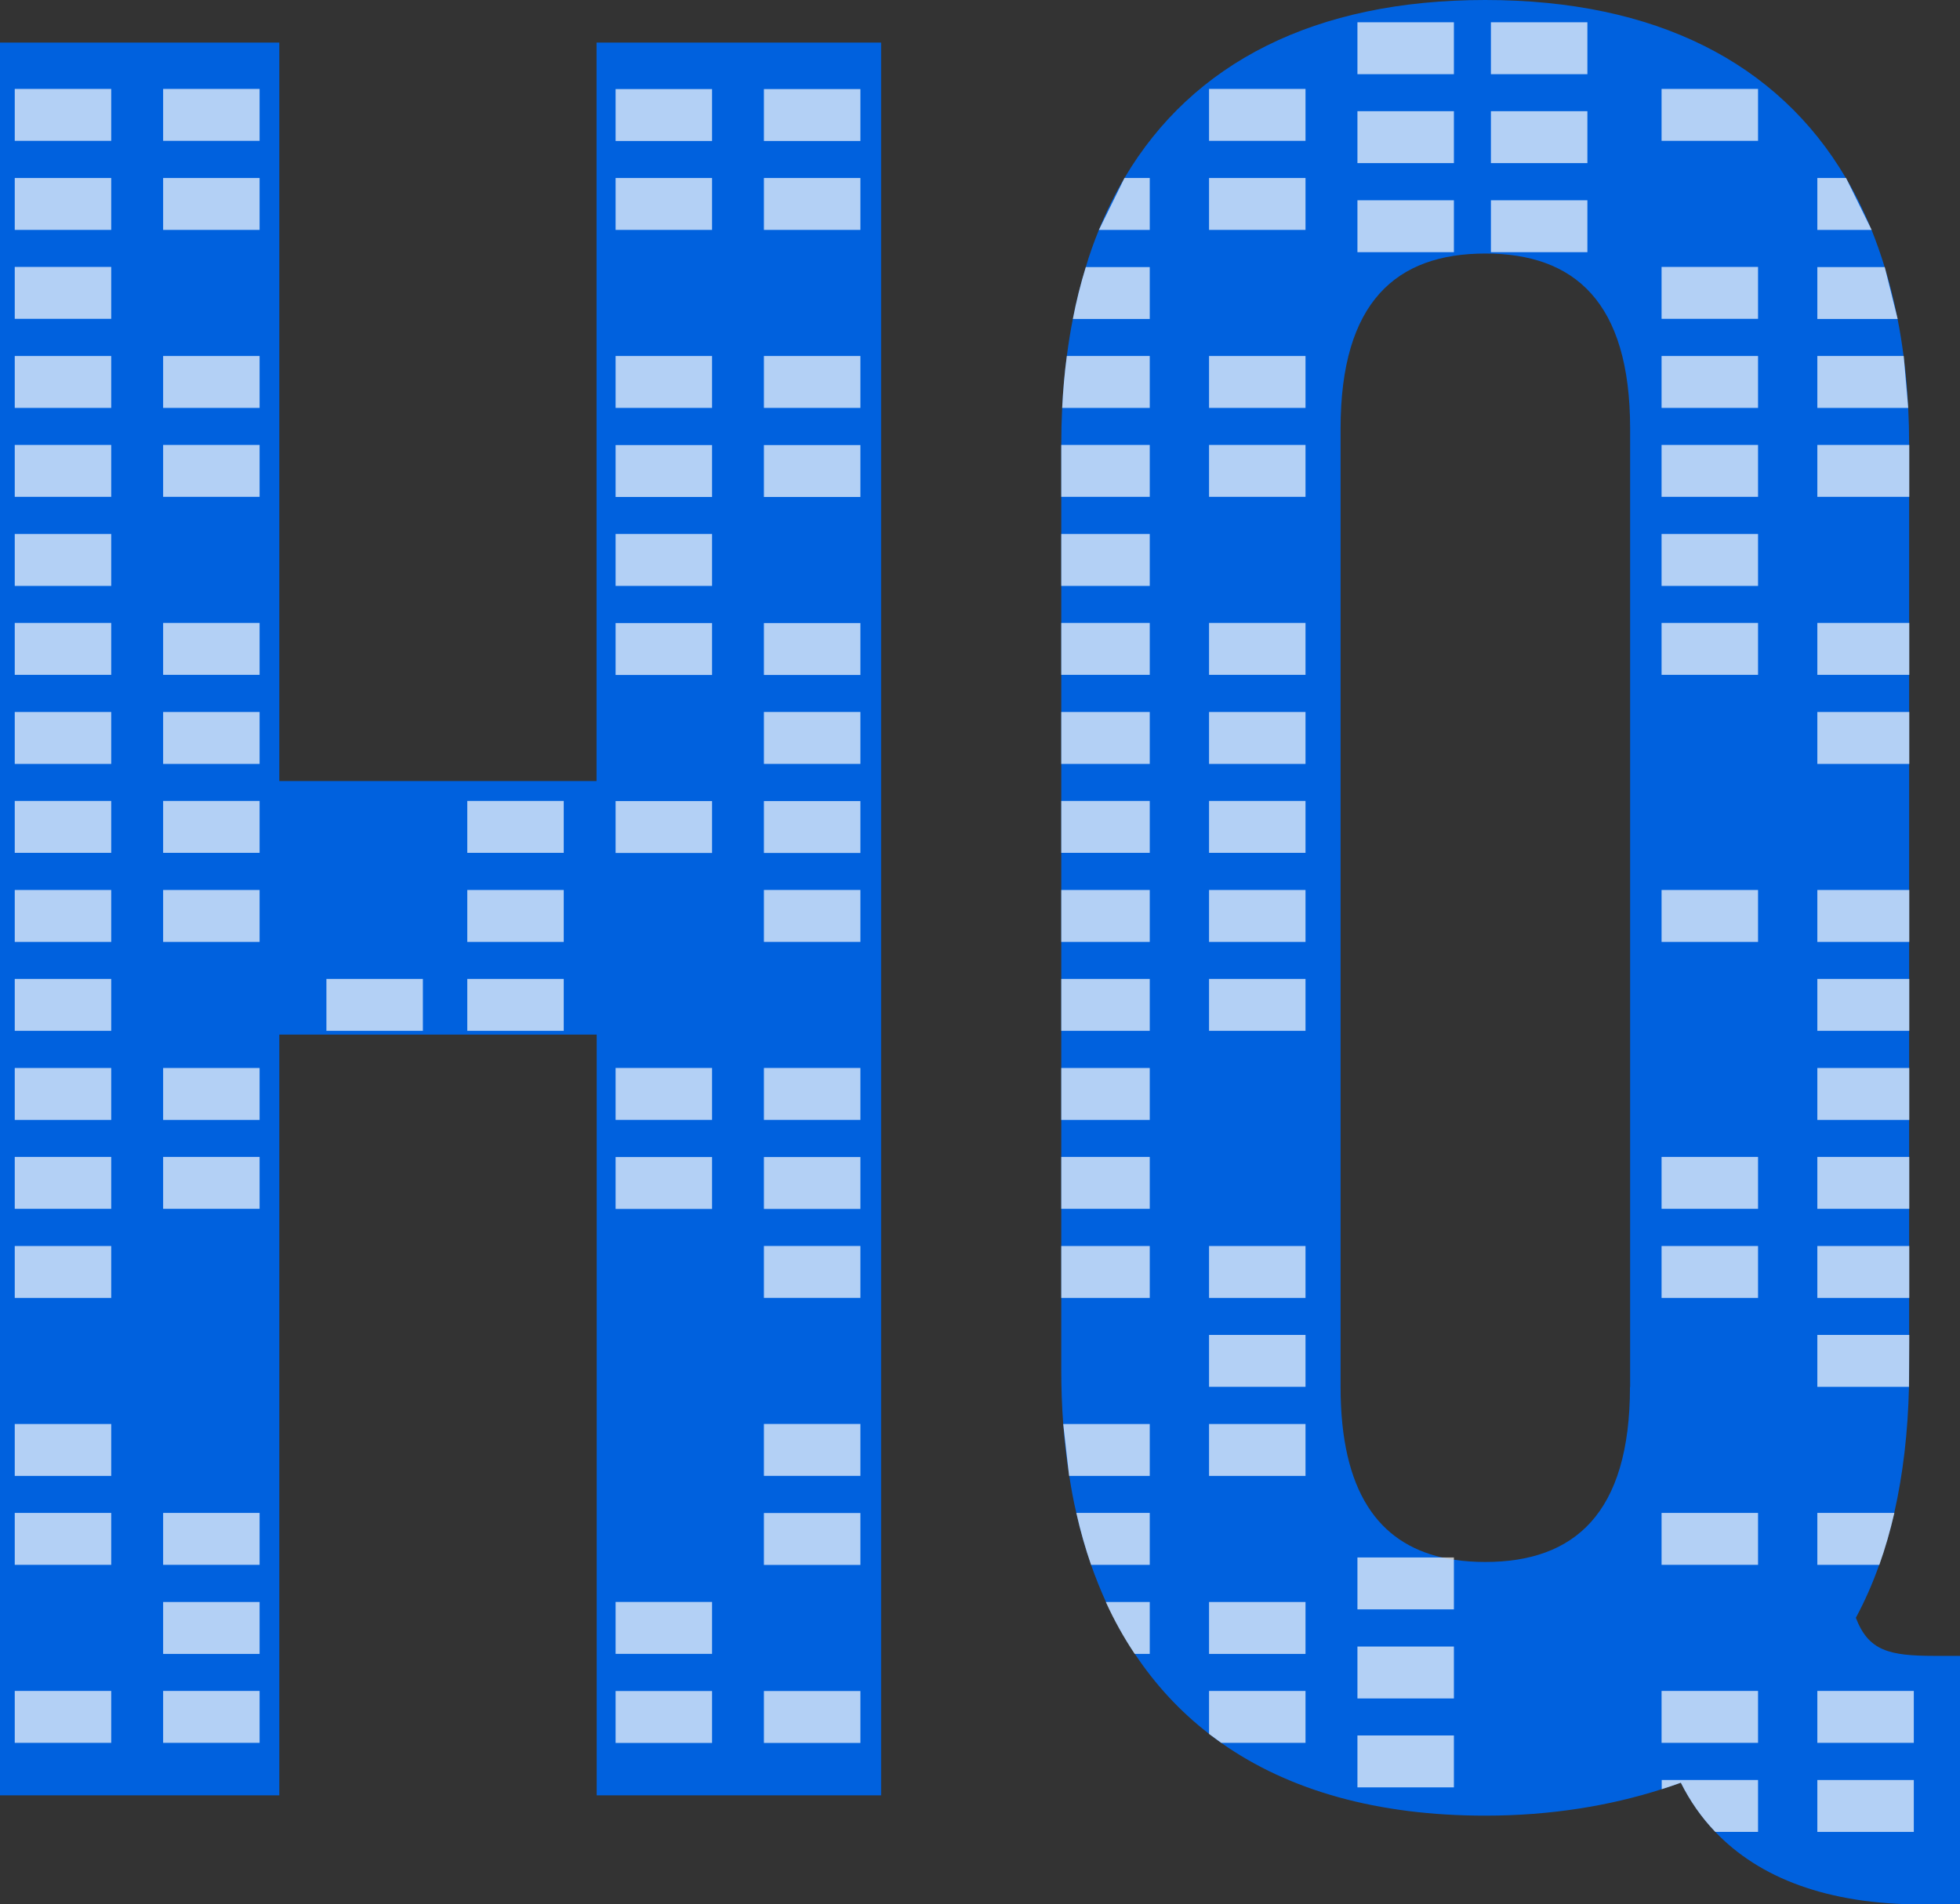 <?xml version="1.0" encoding="utf-8"?>
<!-- Generator: Adobe Illustrator 25.0.1, SVG Export Plug-In . SVG Version: 6.00 Build 0)  -->
<svg version="1.1" id="Layer_1" xmlns="http://www.w3.org/2000/svg" xmlns:xlink="http://www.w3.org/1999/xlink" x="0px" y="0px"
	 viewBox="0 0 1302.4 1265.6" style="enable-background:new 0 0 1302.4 1265.6;" xml:space="preserve">
<rect x="0" y="0" width="1302.4" height="1265.6" fill="#333333" stroke="none"/>
<style type="text/css">
	.st0{fill:#0061DE;}
	.st1{opacity:0.7;fill:#FFFFFF;}
</style>
<g>
	<g>
		<path class="st0" d="M396.4,28.3v490.8H185.6V28.3H0v1164.9h185.6V687.6h210.9v505.6h189V28.3H396.4z"/>
		<path class="st0" d="M1285.5,1100.5c-30.4,0-43.9-3.4-52.3-25.3c5.9-11,11.1-22.7,15.5-35.2c3.9-10.9,7.3-22.5,10-34.5
			c5.8-25.6,9.1-53.5,9.8-83.8c0.1-3.8,0.1-7.7,0.1-11.7V295.7c0-8.4-0.2-16.6-0.6-24.6v-0.1c-0.6-11.8-1.6-23.3-3.1-34.5
			c-1.1-8.4-2.4-16.6-4-24.6c-2.3-12-5.2-23.5-8.6-34.5c-2.6-8.5-5.5-16.7-8.7-24.7l-0.1-0.1c-4.9-12.1-10.5-23.5-16.9-34.3
			l-0.1-0.1C1181.3,41.6,1100.1,0,986.9,0C873.8,0,792.5,41.6,747.2,118.3c-6.4,10.8-12.1,22.3-17,34.5c-3.2,7.9-6.2,16.1-8.7,24.7
			c-3.4,11-6.3,22.5-8.6,34.5c-1.6,8-2.9,16.2-4,24.6c-1.5,11.1-2.5,22.7-3.1,34.5c-0.4,8.1-0.6,16.3-0.6,24.6V910
			c0,12.5,0.4,24.6,1.3,36.3c0.9,11.9,2.2,23.4,4,34.5c1.3,8.4,2.8,16.7,4.7,24.7c2.7,12,6,23.5,9.8,34.5c3,8.5,6.3,16.8,9.9,24.7
			c5.6,12.3,12,23.8,19.2,34.5c13.7,20.6,30.2,38.4,49.4,53.2c2.6,2.1,5.3,4.1,8.1,6c45,31.7,103.9,48.3,175.4,48.3
			c43.4,0,82.9-6.6,117.2-17.6c4.3-1.4,8.6-2.8,12.7-4.3c6.1,12.1,13.7,23.1,22.9,32.7c29.2,30.6,74.5,48.2,137.3,48.2h25.3v-165.2
			H1285.5z M1083.1,921.8c0,84.3-37.1,116.3-96.2,116.3c-7.3,0-14.2-0.5-20.8-1.5c-2.7-0.4-5.3-0.9-7.9-1.5
			c-42.1-9.7-67.4-43.7-67.4-113.3v-637c0-84.3,37.1-116.3,96.2-116.3c59.1,0,96.2,32,96.2,116.3V921.8z"/>
	</g>
	<rect x="9.8" y="59.1" class="st1" width="64.1" height="34.5"/>
	<polygon class="st1" points="747.2,118.3 764,118.3 764,152.8 730.2,152.8 	"/>
	<path class="st1" d="M764,177.5V212h-51.1c2.3-12,5.2-23.5,8.6-34.5H764z"/>
	<path class="st1" d="M764,236.6v34.5h-58.2c0.6-11.9,1.6-23.4,3.1-34.5H764z"/>
	<rect x="705.2" y="295.7" class="st1" width="58.8" height="34.5"/>
	<rect x="705.2" y="354.9" class="st1" width="58.8" height="34.5"/>
	<rect x="705.2" y="414" class="st1" width="58.8" height="34.5"/>
	<rect x="705.2" y="473.2" class="st1" width="58.8" height="34.5"/>
	<rect x="705.2" y="532.3" class="st1" width="58.8" height="34.5"/>
	<rect x="705.2" y="591.5" class="st1" width="58.8" height="34.5"/>
	<rect x="705.2" y="650.6" class="st1" width="58.8" height="34.5"/>
	<rect x="705.2" y="709.8" class="st1" width="58.8" height="34.5"/>
	<rect x="705.2" y="768.9" class="st1" width="58.8" height="34.5"/>
	<rect x="705.2" y="828.1" class="st1" width="58.8" height="34.5"/>
	<polygon class="st1" points="710.4,980.9 764,980.9 764,946.4 706.5,946.4 	"/>
	<path class="st1" d="M764,1005.5v34.5h-39c-3.8-11-7.1-22.5-9.8-34.5H764z"/>
	<path class="st1" d="M764,1064.7v34.5h-10c-7.2-10.8-13.6-22.2-19.2-34.5H764z"/>
	<rect x="803.4" y="59.1" class="st1" width="64.1" height="34.5"/>
	<rect x="803.4" y="118.3" class="st1" width="64.1" height="34.5"/>
	<rect x="803.4" y="236.6" class="st1" width="64.1" height="34.5"/>
	<rect x="803.4" y="295.7" class="st1" width="64.1" height="34.5"/>
	<rect x="803.4" y="414" class="st1" width="64.1" height="34.5"/>
	<rect x="803.4" y="473.2" class="st1" width="64.1" height="34.5"/>
	<rect x="803.4" y="532.3" class="st1" width="64.1" height="34.5"/>
	<rect x="803.4" y="591.5" class="st1" width="64.1" height="34.5"/>
	<rect x="803.4" y="650.6" class="st1" width="64.1" height="34.5"/>
	<rect x="803.4" y="828.1" class="st1" width="64.1" height="34.5"/>
	<rect x="803.4" y="887.2" class="st1" width="64.1" height="34.5"/>
	<rect x="803.4" y="946.4" class="st1" width="64.1" height="34.5"/>
	<rect x="803.4" y="1064.7" class="st1" width="64.1" height="34.5"/>
	<polygon class="st1" points="811.5,1158.3 867.5,1158.3 867.5,1123.8 803.4,1123.8 803.4,1152.4 	"/>
	<rect x="1104.1" y="59.1" class="st1" width="64.1" height="34.5"/>
	<rect x="1104.1" y="177.4" class="st1" width="64.1" height="34.5"/>
	<rect x="1104.1" y="236.6" class="st1" width="64.1" height="34.5"/>
	<rect x="1104.1" y="295.7" class="st1" width="64.1" height="34.5"/>
	<rect x="1104.1" y="354.9" class="st1" width="64.1" height="34.5"/>
	<rect x="1104.1" y="414" class="st1" width="64.1" height="34.5"/>
	<rect x="1104.1" y="591.5" class="st1" width="64.1" height="34.5"/>
	<rect x="1104.1" y="768.9" class="st1" width="64.1" height="34.5"/>
	<rect x="1104.1" y="828.1" class="st1" width="64.1" height="34.5"/>
	<rect x="1104.1" y="1005.5" class="st1" width="64.1" height="34.5"/>
	<rect x="1104.1" y="1123.8" class="st1" width="64.1" height="34.5"/>
	<path class="st1" d="M1168.2,1183v34.5h-28.4c-9.2-9.6-16.9-20.6-22.9-32.7c-4.2,1.5-8.4,3-12.7,4.3v-6.1H1168.2z"/>
	<polygon class="st1" points="1226.7,118.3 1207.6,118.3 1207.6,152.8 1243.7,152.8 	"/>
	<polygon class="st1" points="1252.4,177.5 1207.6,177.5 1207.6,212 1261,212 	"/>
	<polygon class="st1" points="1265,236.6 1207.6,236.6 1207.6,271.1 1268,271.1 	"/>
	<rect x="1207.6" y="295.7" class="st1" width="61.1" height="34.5"/>
	<rect x="1207.6" y="414" class="st1" width="61.1" height="34.5"/>
	<rect x="1207.6" y="473.2" class="st1" width="61.1" height="34.5"/>
	<rect x="1207.6" y="591.5" class="st1" width="61.1" height="34.5"/>
	<rect x="1207.6" y="650.6" class="st1" width="61.1" height="34.5"/>
	<rect x="1207.6" y="709.8" class="st1" width="61.1" height="34.5"/>
	<rect x="1207.6" y="768.9" class="st1" width="61.1" height="34.5"/>
	<rect x="1207.6" y="828.1" class="st1" width="61.1" height="34.5"/>
	<polygon class="st1" points="1268.5,921.7 1207.6,921.7 1207.6,887.2 1268.7,887.2 	"/>
	<path class="st1" d="M1258.8,1005.5c-2.8,12-6.1,23.6-10,34.5h-41.2v-34.5H1258.8z"/>
	<rect x="1207.6" y="1123.8" class="st1" width="64.1" height="34.5"/>
	<rect x="1207.6" y="1183" class="st1" width="64.1" height="34.5"/>
	<rect x="9.8" y="118.3" class="st1" width="64.1" height="34.5"/>
	<rect x="9.8" y="177.4" class="st1" width="64.1" height="34.5"/>
	<rect x="9.8" y="236.6" class="st1" width="64.1" height="34.5"/>
	<rect x="9.8" y="295.7" class="st1" width="64.1" height="34.5"/>
	<rect x="9.8" y="354.9" class="st1" width="64.1" height="34.5"/>
	<rect x="9.8" y="414" class="st1" width="64.1" height="34.5"/>
	<rect x="9.8" y="473.2" class="st1" width="64.1" height="34.5"/>
	<rect x="9.8" y="532.3" class="st1" width="64.1" height="34.5"/>
	<rect x="9.8" y="591.5" class="st1" width="64.1" height="34.5"/>
	<rect x="9.8" y="650.6" class="st1" width="64.1" height="34.5"/>
	<rect x="9.8" y="709.8" class="st1" width="64.1" height="34.5"/>
	<rect x="9.8" y="768.9" class="st1" width="64.1" height="34.5"/>
	<rect x="9.8" y="946.4" class="st1" width="64.1" height="34.5"/>
	<rect x="9.8" y="1005.5" class="st1" width="64.1" height="34.5"/>
	<rect x="9.8" y="828.1" class="st1" width="64.1" height="34.5"/>
	<rect x="9.8" y="1123.8" class="st1" width="64.1" height="34.5"/>
	<rect x="108.4" y="59.1" class="st1" width="64.1" height="34.5"/>
	<rect x="108.4" y="118.3" class="st1" width="64.1" height="34.5"/>
	<rect x="108.4" y="236.6" class="st1" width="64.1" height="34.5"/>
	<rect x="108.4" y="295.7" class="st1" width="64.1" height="34.5"/>
	<rect x="108.4" y="414" class="st1" width="64.1" height="34.5"/>
	<rect x="108.4" y="473.2" class="st1" width="64.1" height="34.5"/>
	<rect x="108.4" y="532.3" class="st1" width="64.1" height="34.5"/>
	<rect x="108.4" y="591.5" class="st1" width="64.1" height="34.5"/>
	<rect x="310.5" y="532.3" class="st1" width="64.1" height="34.5"/>
	<rect x="310.5" y="591.5" class="st1" width="64.1" height="34.5"/>
	<rect x="310.5" y="650.6" class="st1" width="64.1" height="34.5"/>
	<rect x="902" y="1035.1" class="st1" width="64.1" height="34.5"/>
	<rect x="902" y="1094.3" class="st1" width="64.1" height="34.5"/>
	<rect x="902" y="1153.4" class="st1" width="64.1" height="34.5"/>
	<rect x="902" y="14.8" class="st1" width="64.1" height="34.5"/>
	<rect x="902" y="73.9" class="st1" width="64.1" height="34.5"/>
	<rect x="902" y="133.1" class="st1" width="64.1" height="34.5"/>
	<rect x="990.7" y="14.8" class="st1" width="64.1" height="34.5"/>
	<rect x="990.7" y="73.9" class="st1" width="64.1" height="34.5"/>
	<rect x="990.7" y="133.1" class="st1" width="64.1" height="34.5"/>
	<rect x="216.9" y="650.6" class="st1" width="64.1" height="34.5"/>
	<rect x="108.4" y="709.8" class="st1" width="64.1" height="34.5"/>
	<rect x="108.4" y="768.9" class="st1" width="64.1" height="34.5"/>
	<rect x="108.4" y="1005.5" class="st1" width="64.1" height="34.5"/>
	<rect x="108.4" y="1064.7" class="st1" width="64.1" height="34.5"/>
	<rect x="108.4" y="1123.8" class="st1" width="64.1" height="34.5"/>
	
		<rect x="507.7" y="59.1" transform="matrix(-1 -1.224647e-16 1.224647e-16 -1 1079.42 152.801)" class="st1" width="64.1" height="34.5"/>
	
		<rect x="507.7" y="118.3" transform="matrix(-1 -1.224647e-16 1.224647e-16 -1 1079.42 271.099)" class="st1" width="64.1" height="34.5"/>
	
		<rect x="409.1" y="354.9" transform="matrix(-1 -1.224647e-16 1.224647e-16 -1 882.257 744.291)" class="st1" width="64.1" height="34.5"/>
	
		<rect x="507.7" y="236.6" transform="matrix(-1 -1.224647e-16 1.224647e-16 -1 1079.42 507.695)" class="st1" width="64.1" height="34.5"/>
	
		<rect x="507.7" y="295.7" transform="matrix(-1 -1.224647e-16 1.224647e-16 -1 1079.42 625.993)" class="st1" width="64.1" height="34.5"/>
	
		<rect x="507.7" y="414" transform="matrix(-1 -1.224647e-16 1.224647e-16 -1 1079.42 862.589)" class="st1" width="64.1" height="34.5"/>
	
		<rect x="507.7" y="473.2" transform="matrix(-1 -1.224647e-16 1.224647e-16 -1 1079.42 980.886)" class="st1" width="64.1" height="34.5"/>
	
		<rect x="507.7" y="532.3" transform="matrix(-1 -1.224647e-16 1.224647e-16 -1 1079.42 1099.184)" class="st1" width="64.1" height="34.5"/>
	
		<rect x="507.7" y="591.5" transform="matrix(-1 -1.224647e-16 1.224647e-16 -1 1079.42 1217.482)" class="st1" width="64.1" height="34.5"/>
	
		<rect x="507.7" y="709.8" transform="matrix(-1 -1.224647e-16 1.224647e-16 -1 1079.42 1454.078)" class="st1" width="64.1" height="34.5"/>
	
		<rect x="507.7" y="768.9" transform="matrix(-1 -1.224647e-16 1.224647e-16 -1 1079.42 1572.376)" class="st1" width="64.1" height="34.5"/>
	
		<rect x="507.7" y="946.4" transform="matrix(-1 -1.224647e-16 1.224647e-16 -1 1079.42 1927.27)" class="st1" width="64.1" height="34.5"/>
	
		<rect x="507.7" y="1005.5" transform="matrix(-1 -1.224647e-16 1.224647e-16 -1 1079.42 2045.567)" class="st1" width="64.1" height="34.5"/>
	
		<rect x="507.7" y="828.1" transform="matrix(-1 -1.224647e-16 1.224647e-16 -1 1079.42 1690.674)" class="st1" width="64.1" height="34.5"/>
	
		<rect x="507.7" y="1123.8" transform="matrix(-1 -1.224647e-16 1.224647e-16 -1 1079.42 2282.163)" class="st1" width="64.1" height="34.5"/>
	
		<rect x="409.1" y="59.1" transform="matrix(-1 -1.224647e-16 1.224647e-16 -1 882.257 152.801)" class="st1" width="64.1" height="34.5"/>
	
		<rect x="409.1" y="118.3" transform="matrix(-1 -1.224647e-16 1.224647e-16 -1 882.257 271.099)" class="st1" width="64.1" height="34.5"/>
	
		<rect x="409.1" y="236.6" transform="matrix(-1 -1.224647e-16 1.224647e-16 -1 882.257 507.695)" class="st1" width="64.1" height="34.5"/>
	
		<rect x="409.1" y="295.7" transform="matrix(-1 -1.224647e-16 1.224647e-16 -1 882.257 625.993)" class="st1" width="64.1" height="34.5"/>
	
		<rect x="409.1" y="414" transform="matrix(-1 -1.224647e-16 1.224647e-16 -1 882.257 862.589)" class="st1" width="64.1" height="34.5"/>
	
		<rect x="409.1" y="532.3" transform="matrix(-1 -1.224647e-16 1.224647e-16 -1 882.257 1099.184)" class="st1" width="64.1" height="34.5"/>
	
		<rect x="409.1" y="709.8" transform="matrix(-1 -1.224647e-16 1.224647e-16 -1 882.257 1454.078)" class="st1" width="64.1" height="34.5"/>
	
		<rect x="409.1" y="768.9" transform="matrix(-1 -1.224647e-16 1.224647e-16 -1 882.257 1572.376)" class="st1" width="64.1" height="34.5"/>
	
		<rect x="409.1" y="1064.7" transform="matrix(-1 -1.224647e-16 1.224647e-16 -1 882.257 2163.865)" class="st1" width="64.1" height="34.5"/>
	
		<rect x="409.1" y="1123.8" transform="matrix(-1 -1.224647e-16 1.224647e-16 -1 882.257 2282.163)" class="st1" width="64.1" height="34.5"/>
</g>
</svg>
